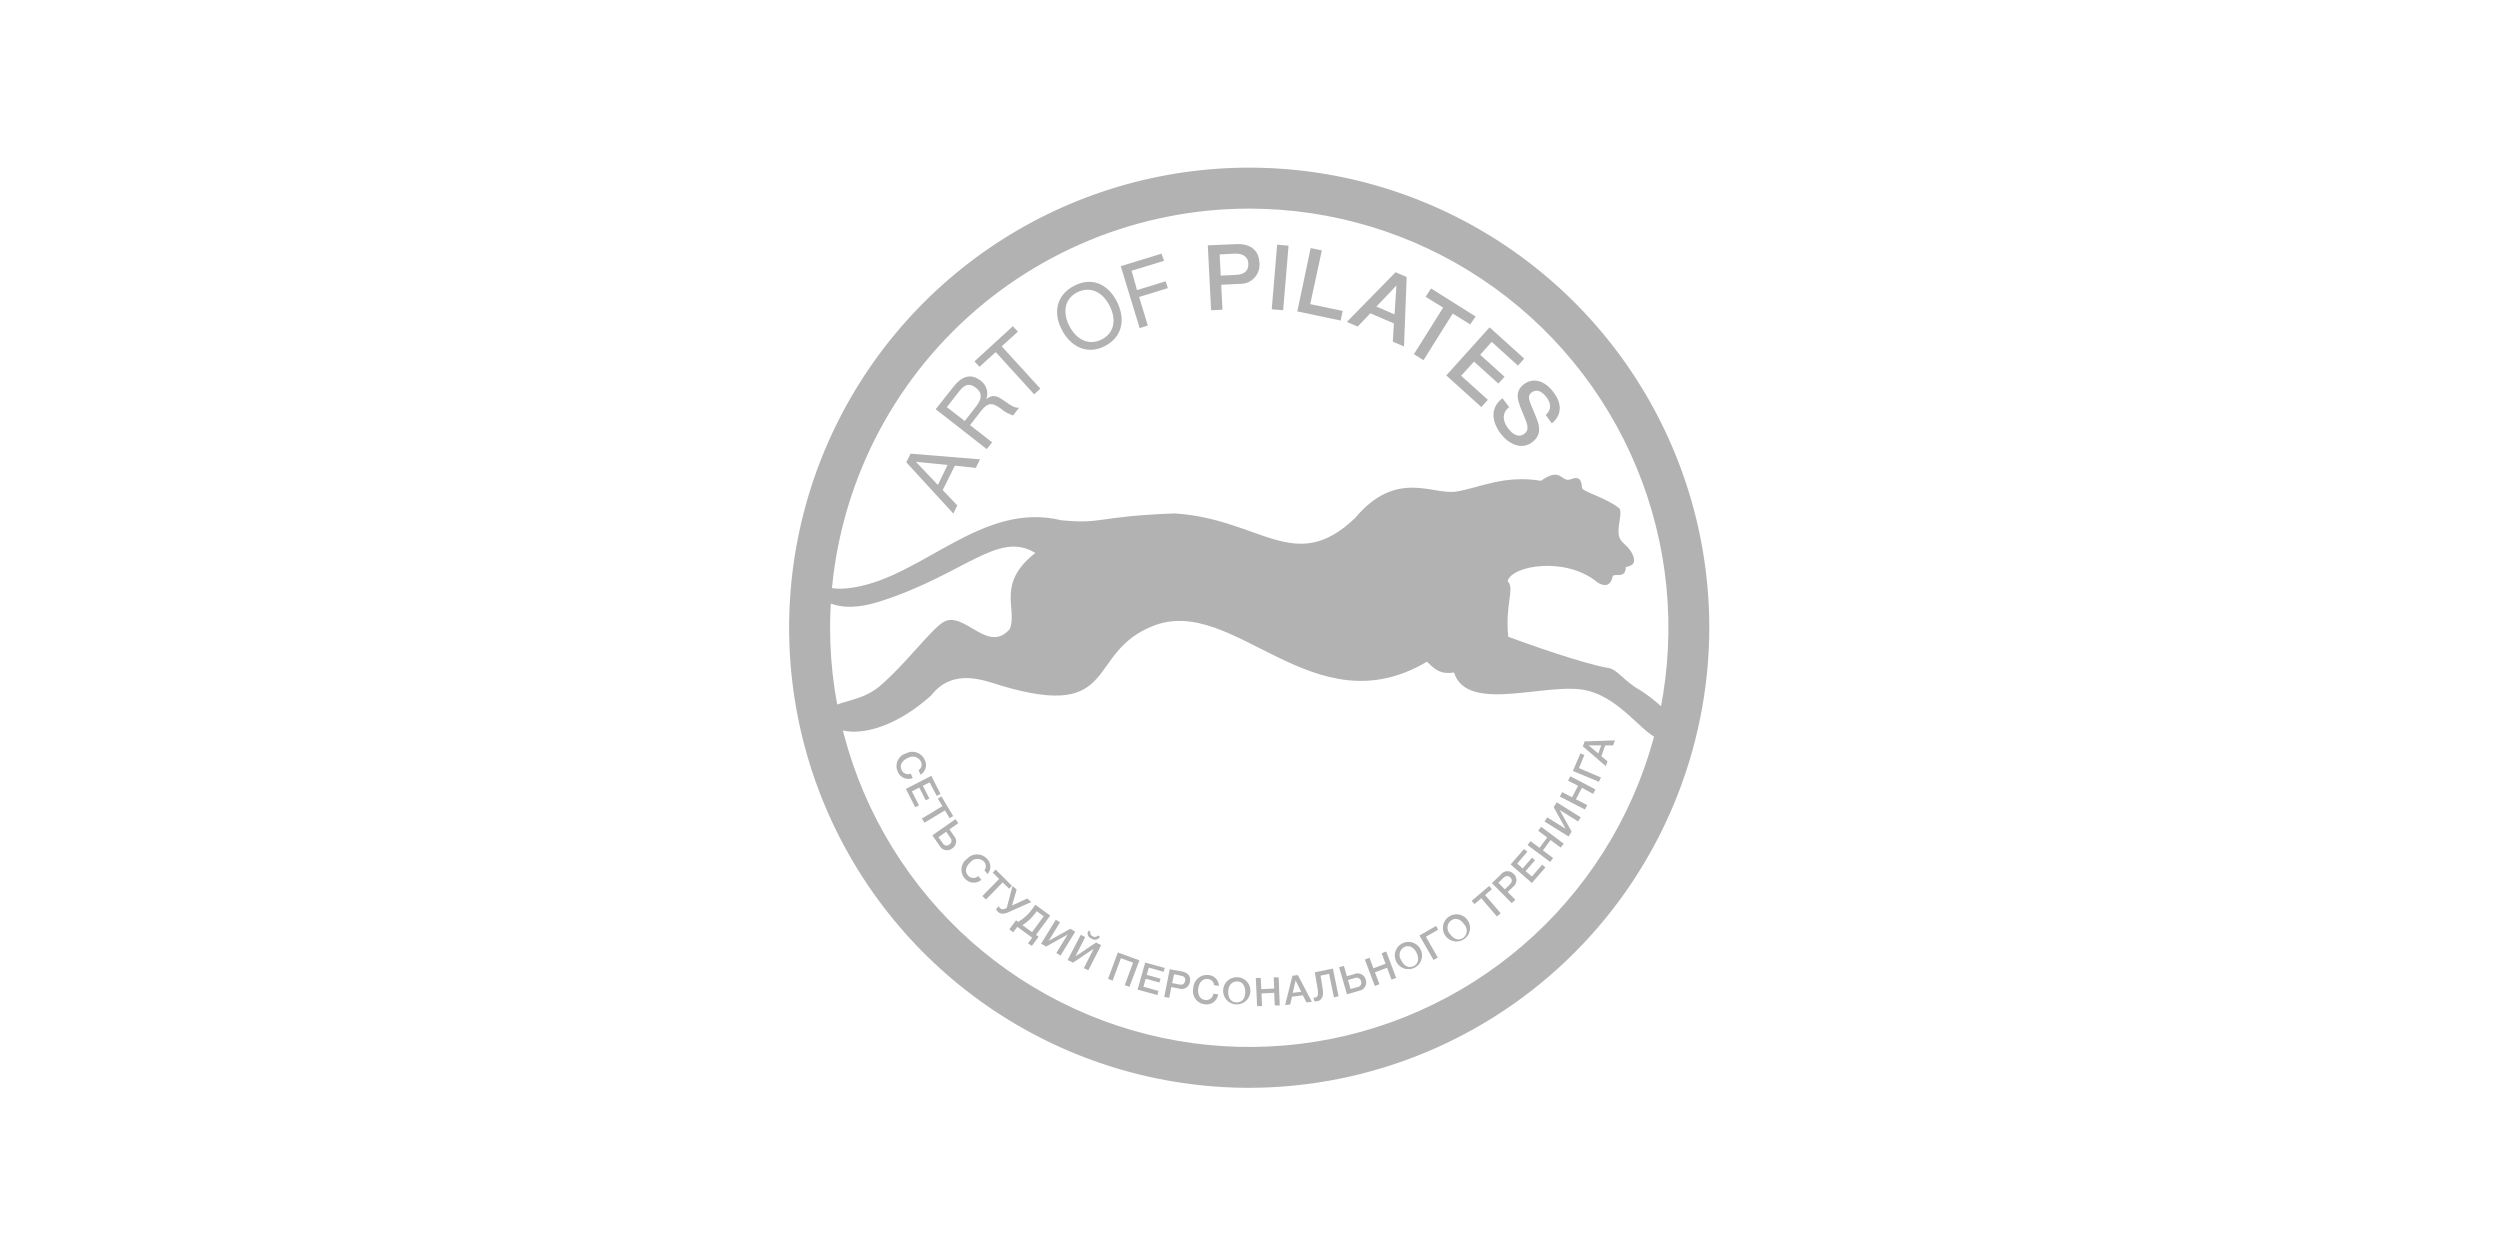 <?xml version="1.0" encoding="UTF-8"?> <svg xmlns="http://www.w3.org/2000/svg" width="850" height="425" viewBox="0 0 850 425" fill="none"><path d="M424.731 369.86C393.792 369.86 363.548 360.685 337.823 343.497C312.098 326.308 292.048 301.877 280.208 273.293C268.369 244.709 265.271 213.256 271.307 182.912C277.342 152.568 292.241 124.694 314.118 102.817C335.995 80.94 363.868 66.042 394.213 60.006C424.557 53.97 456.01 57.068 484.594 68.908C513.178 80.747 537.609 100.797 554.797 126.522C571.986 152.247 581.161 182.491 581.161 213.43C581.092 254.897 564.59 294.646 535.268 323.967C505.947 353.289 466.198 369.792 424.731 369.86ZM424.731 62.521C394.884 62.521 365.707 71.372 340.89 87.954C316.073 104.536 296.731 128.105 285.309 155.68C273.887 183.255 270.899 213.597 276.722 242.871C282.544 272.144 296.917 299.034 318.022 320.139C339.127 341.244 366.016 355.616 395.29 361.439C424.563 367.262 454.906 364.273 482.481 352.852C510.056 341.43 533.625 322.087 550.207 297.27C566.789 272.454 575.64 243.277 575.64 213.43C575.615 173.409 559.71 135.033 531.416 106.729C503.122 78.424 464.752 62.505 424.731 62.466V62.521Z" fill="#B2B2B2"></path><path fill-rule="evenodd" clip-rule="evenodd" d="M424.731 70.932C452.923 70.928 480.482 79.286 503.923 94.948C527.365 110.609 545.634 132.872 556.421 158.918C567.208 184.965 570.027 213.625 564.523 241.275C559.019 268.924 545.437 294.32 525.498 314.249C505.558 334.179 480.155 347.747 452.503 353.237C424.851 358.727 396.192 355.893 370.151 345.092C344.11 334.292 321.857 316.011 306.207 292.562C290.558 269.112 282.214 241.548 282.232 213.356C282.257 175.578 297.28 139.354 324 112.648C350.721 85.941 386.952 70.936 424.731 70.932ZM424.731 62.227C454.64 62.223 483.879 71.089 508.75 87.703C533.621 104.318 553.006 127.934 564.454 155.566C575.903 183.198 578.9 213.604 573.067 242.939C567.234 272.274 552.833 299.221 531.685 320.372C510.537 341.522 483.592 355.927 454.258 361.763C424.923 367.6 394.517 364.606 366.883 353.161C339.25 341.716 315.631 322.333 299.014 297.465C282.397 272.596 273.527 243.358 273.527 213.448C273.513 193.583 277.413 173.909 285.005 155.552C292.598 137.194 303.733 120.512 317.775 106.46C331.817 92.408 348.49 81.261 366.842 73.655C385.194 66.049 404.865 62.135 424.731 62.135V62.227Z" fill="#B2B2B2"></path><path fill-rule="evenodd" clip-rule="evenodd" d="M424.732 68.502C453.38 68.509 481.382 77.011 505.198 92.932C529.015 108.854 547.575 131.479 558.533 157.948C569.491 184.418 572.355 213.542 566.761 241.638C561.168 269.735 547.369 295.542 527.109 315.797C506.85 336.051 481.039 349.843 452.941 355.43C424.843 361.016 395.72 358.145 369.253 347.18C342.787 336.216 320.166 317.649 304.251 293.829C288.335 270.009 279.841 242.004 279.841 213.356C279.841 194.331 283.589 175.491 290.871 157.914C298.153 140.338 308.826 124.367 322.281 110.916C335.735 97.465 351.708 86.795 369.287 79.518C386.866 72.24 405.706 68.497 424.732 68.502ZM424.732 59.669C455.128 59.669 484.842 68.682 510.116 85.57C535.39 102.457 555.088 126.46 566.721 154.542C578.353 182.625 581.396 213.527 575.466 243.339C569.536 273.152 554.899 300.536 533.405 322.03C511.912 343.524 484.527 358.161 454.715 364.091C424.902 370.021 394.001 366.977 365.918 355.345C337.835 343.713 313.832 324.014 296.945 298.741C280.058 273.467 271.044 243.753 271.044 213.356C271.044 172.596 287.236 133.505 316.058 104.683C344.88 75.861 383.971 59.669 424.732 59.669Z" fill="#B2B2B2"></path><path fill-rule="evenodd" clip-rule="evenodd" d="M537.932 166.004C537.674 164.845 537.932 161.44 534.251 162.894C530.571 164.348 531.159 158.422 523.927 163.464C511.265 161.385 502.947 165.912 495.033 167.145C487.12 168.378 474.79 159.36 460.711 176.144C440.209 195.763 428.597 176.42 399.353 174.562C372.319 175.592 375.429 178.242 360.909 176.899C334.003 170.31 313.943 195.965 290.147 199.756C266.351 203.547 285.767 179.696 278.203 181.905C270.639 184.113 269.977 213.688 298.87 204.578C327.764 195.468 339.358 180.175 352.001 188.015C338.659 198.468 345.946 206.768 343.388 213.78C336.027 222.595 327.911 207.688 320.973 211.387C316.832 213.577 307.888 225.907 298.889 233.471C292.613 238.716 283.706 238.403 281.884 241.33C277.412 248.562 295.208 255.5 316.519 236.526C324.175 226.717 334.923 231.521 340.775 233.232C380.987 245.047 368.914 221.693 392.305 212.712C419.745 202.185 446.503 247.936 485.169 224.969C488.206 227.987 489.991 229.294 494.371 228.65C498.917 243.041 526.835 231.41 539.901 234.852C552.968 238.293 559.446 251.985 566.881 251.985C575.052 249.298 565.813 239.747 557.348 234.484C552.139 231.539 549.986 227.637 546.913 227.122C538.521 225.76 518.848 218.767 512.811 216.503C511.633 205.59 515.148 199.94 512.59 197.621C513.842 192.247 532.466 189.045 543.214 198.063C546.894 200.308 547.925 197.621 548.293 196.075C548.661 194.529 552.765 197.143 552.765 192.8C554.237 192.487 556.685 191.971 555.066 188.475C553.446 184.978 550.667 184.794 550.336 181.555C550.005 178.316 551.771 173.715 550.465 172.758C546.25 169.353 538.208 167.145 537.932 166.004Z" fill="#B2B2B2"></path><path d="M305.145 262.199C304.899 261.612 304.781 260.979 304.798 260.342C304.816 259.705 304.967 259.079 305.244 258.506C305.52 257.932 305.915 257.423 306.402 257.013C306.89 256.603 307.458 256.301 308.071 256.126C308.636 255.829 309.257 255.653 309.894 255.609C310.531 255.565 311.17 255.654 311.77 255.87C312.371 256.087 312.92 256.426 313.383 256.866C313.845 257.306 314.211 257.838 314.457 258.427C314.886 259.289 314.971 260.283 314.695 261.206C314.418 262.129 313.8 262.912 312.966 263.396L312.322 261.85C312.793 261.556 313.137 261.096 313.287 260.562C313.437 260.027 313.381 259.456 313.132 258.96C312.94 258.575 312.67 258.234 312.339 257.959C312.009 257.683 311.625 257.48 311.211 257.36C310.798 257.241 310.364 257.209 309.938 257.266C309.511 257.322 309.101 257.467 308.733 257.691C307.077 258.371 305.697 259.789 306.488 261.684C306.603 261.988 306.779 262.265 307.004 262.499C307.23 262.733 307.501 262.919 307.801 263.044C308.1 263.17 308.422 263.233 308.747 263.23C309.072 263.228 309.393 263.159 309.69 263.028L310.335 264.573C309.839 264.767 309.309 264.858 308.777 264.843C308.245 264.828 307.721 264.706 307.237 264.485C306.753 264.263 306.319 263.947 305.959 263.554C305.6 263.162 305.323 262.701 305.145 262.199Z" fill="#B2B2B2"></path><path d="M318.488 270.592L316.059 266.009L313.777 267.168L315.985 271.512L314.771 272.119L312.562 267.776L310.041 269.064L312.452 273.812L311.163 274.456L307.998 268.217L316.648 263.782L319.776 269.966L318.488 270.592Z" fill="#B2B2B2"></path><path d="M322.85 278.173L321.285 275.542L314.31 279.719L313.445 278.284L320.42 274.088L318.856 271.53L320.089 270.775L324.101 277.474L322.85 278.173Z" fill="#B2B2B2"></path><path d="M319.425 287.504L316.996 284.026L324.854 278.505L325.811 279.885L322.812 282.002L324.284 284.1C324.579 284.403 324.802 284.769 324.937 285.17C325.072 285.571 325.116 285.997 325.064 286.417C325.013 286.837 324.869 287.241 324.641 287.597C324.414 287.954 324.109 288.256 323.75 288.48C323.417 288.743 323.029 288.928 322.614 289.022C322.2 289.116 321.77 289.117 321.355 289.023C320.941 288.93 320.552 288.745 320.218 288.482C319.885 288.219 319.614 287.885 319.425 287.504ZM323.106 284.817L321.689 282.793L319.076 284.633L320.511 286.676C320.607 286.877 320.747 287.052 320.922 287.189C321.097 287.326 321.302 287.421 321.519 287.465C321.737 287.51 321.962 287.503 322.177 287.446C322.391 287.389 322.59 287.283 322.756 287.136C322.95 287.022 323.116 286.867 323.242 286.68C323.368 286.494 323.451 286.282 323.484 286.06C323.518 285.838 323.501 285.611 323.436 285.396C323.37 285.181 323.258 284.983 323.106 284.817Z" fill="#B2B2B2"></path><path d="M328.022 298.675C327.595 298.2 327.274 297.64 327.081 297.032C326.888 296.423 326.827 295.781 326.902 295.147C326.977 294.513 327.186 293.902 327.516 293.355C327.845 292.809 328.288 292.338 328.813 291.976C329.243 291.505 329.765 291.129 330.349 290.872C330.932 290.614 331.562 290.481 332.199 290.481C332.837 290.481 333.467 290.614 334.05 290.872C334.633 291.129 335.156 291.505 335.586 291.976C336.272 292.653 336.677 293.565 336.718 294.528C336.759 295.491 336.433 296.433 335.806 297.166L334.702 295.915C335.047 295.475 335.217 294.924 335.179 294.367C335.142 293.81 334.9 293.286 334.5 292.896C334.193 292.595 333.826 292.361 333.423 292.21C333.02 292.058 332.59 291.993 332.161 292.017C331.731 292.041 331.311 292.155 330.928 292.351C330.545 292.547 330.207 292.82 329.936 293.154C328.611 294.332 327.764 296.117 329.126 297.663C329.335 297.91 329.593 298.113 329.883 298.257C330.173 298.402 330.489 298.487 330.812 298.506C331.136 298.525 331.46 298.478 331.765 298.368C332.07 298.258 332.349 298.087 332.586 297.865L333.69 299.135C333.29 299.483 332.825 299.747 332.322 299.913C331.818 300.078 331.287 300.141 330.759 300.098C330.231 300.056 329.717 299.908 329.247 299.663C328.777 299.419 328.36 299.083 328.022 298.675Z" fill="#B2B2B2"></path><path d="M343.092 302.153L340.902 300.018L335.216 305.834L334.001 304.656L339.706 298.841L337.516 296.687L338.528 295.657L344.049 301.178L343.092 302.153Z" fill="#B2B2B2"></path><path d="M344.252 301.233L345.669 302.448L344.086 307.877L349.239 305.484L350.638 306.68L342.835 310.177C341.16 310.895 340.148 310.748 339.338 310.067C339.047 309.808 338.81 309.496 338.639 309.146L339.559 308.061C339.684 308.416 339.915 308.724 340.221 308.944C340.681 309.349 341.307 309.146 342.283 308.76L344.252 301.233Z" fill="#B2B2B2"></path><path d="M349.515 320.741L350.932 318.808L345.89 315.128L344.473 316.968L343.166 315.993L345.448 312.901L346.184 313.453C348.156 312.284 349.851 310.701 351.153 308.815L352.018 307.619L357.079 311.3L352.239 317.851L353.122 318.495L350.84 321.606L349.515 320.741ZM354.852 311.539L352.497 309.809L352.147 310.269C350.937 311.978 349.405 313.434 347.638 314.557L350.895 316.931L354.852 311.539Z" fill="#B2B2B2"></path><path d="M358.974 312.717L360.409 313.6L356.544 319.876L363.906 315.772L365.581 316.784L360.575 324.9L359.139 324.017L363.004 317.741L355.643 321.845L353.986 320.833L358.974 312.717Z" fill="#B2B2B2"></path><path d="M367.459 317.833L368.968 318.606L365.637 325.176L372.649 320.465L374.397 321.348L370.017 329.924L368.508 329.151L371.839 322.581L364.828 327.292L362.987 326.409L367.459 317.833ZM371.14 319.121C370.87 319.046 370.621 318.91 370.411 318.724C370.202 318.538 370.038 318.307 369.931 318.048C369.825 317.789 369.779 317.509 369.797 317.229C369.815 316.949 369.897 316.678 370.036 316.434L370.735 316.784C370.642 317.099 370.674 317.438 370.825 317.729C370.976 318.021 371.234 318.243 371.545 318.348C371.812 318.538 372.143 318.615 372.466 318.563C372.79 318.512 373.08 318.335 373.275 318.072L373.974 318.422C373.86 318.677 373.69 318.903 373.475 319.083C373.261 319.263 373.008 319.391 372.737 319.459C372.466 319.526 372.182 319.531 371.909 319.472C371.635 319.414 371.379 319.294 371.158 319.121H371.14Z" fill="#B2B2B2"></path><path d="M384.004 335.519L382.421 334.949L385.237 327.311L381.114 325.784L378.299 333.421L376.734 332.832L380.047 323.833L387.408 326.52L384.004 335.519Z" fill="#B2B2B2"></path><path d="M395.635 330.421L390.593 328.986L389.893 331.452L394.586 332.759L394.218 334.084L389.525 332.759L388.771 335.482L393.887 336.936L393.5 338.317L386.765 336.476L389.378 327.274L396.022 329.115L395.635 330.421Z" fill="#B2B2B2"></path><path d="M401.872 330.292C403.823 330.697 404.964 331.857 404.578 333.826C404.52 334.235 404.373 334.627 404.148 334.974C403.923 335.321 403.624 335.614 403.273 335.834C402.923 336.053 402.528 336.193 402.118 336.243C401.707 336.294 401.291 336.254 400.897 336.126L398.247 335.593L397.511 339.273L395.854 338.942L397.695 329.538L401.872 330.292ZM398.541 334.249L400.842 334.709C401.909 334.93 402.682 334.709 402.94 333.531C403.197 332.354 402.369 331.82 401.32 331.691L399.167 331.249L398.541 334.249Z" fill="#B2B2B2"></path><path d="M409.566 341.463C408.934 341.39 408.325 341.183 407.779 340.857C407.233 340.53 406.762 340.091 406.399 339.569C406.035 339.047 405.786 338.454 405.669 337.829C405.552 337.203 405.57 336.56 405.72 335.942C405.738 335.304 405.89 334.677 406.163 334.101C406.437 333.525 406.828 333.012 407.311 332.595C407.794 332.178 408.358 331.865 408.968 331.678C409.578 331.491 410.221 331.433 410.854 331.507C411.804 331.562 412.699 331.97 413.363 332.651C414.027 333.332 414.412 334.237 414.443 335.188L412.787 334.985C412.756 334.431 412.52 333.908 412.126 333.517C411.732 333.126 411.206 332.895 410.652 332.869C408.646 332.63 407.615 334.341 407.395 336.089C407.174 337.838 407.744 339.77 409.769 340.009C410.091 340.056 410.42 340.036 410.735 339.952C411.049 339.868 411.344 339.72 411.6 339.519C411.856 339.318 412.069 339.067 412.226 338.781C412.382 338.495 412.479 338.18 412.511 337.856L414.185 338.059C414.116 338.59 413.94 339.102 413.668 339.564C413.396 340.026 413.033 340.428 412.602 340.746C412.17 341.064 411.679 341.292 411.157 341.415C410.636 341.538 410.094 341.555 409.566 341.463Z" fill="#B2B2B2"></path><path d="M425.1 337.433C424.992 338.329 424.625 339.174 424.044 339.864C423.462 340.554 422.693 341.059 421.828 341.319C420.964 341.578 420.043 341.579 419.178 341.323C418.313 341.066 417.541 340.563 416.958 339.875C416.375 339.187 416.005 338.343 415.894 337.448C415.783 336.552 415.935 335.644 416.332 334.834C416.73 334.024 417.355 333.347 418.131 332.887C418.907 332.427 419.8 332.203 420.702 332.243C421.343 332.263 421.972 332.418 422.55 332.696C423.127 332.975 423.64 333.372 424.054 333.861C424.469 334.35 424.776 334.921 424.956 335.536C425.136 336.151 425.186 336.798 425.1 337.433ZM417.573 337.139C417.573 339.365 418.567 340.819 420.389 340.819C422.211 340.819 423.389 339.623 423.389 337.36C423.389 335.096 422.395 333.679 420.628 333.679C418.861 333.679 417.665 334.967 417.573 337.139Z" fill="#B2B2B2"></path><path d="M435.11 341.85H433.417L433.233 337.544L428.908 337.783L429.11 342.089H427.417L426.976 332.501H428.669L428.834 336.311L433.233 336.108L433.067 332.299H434.742L435.11 341.85Z" fill="#B2B2B2"></path><path d="M446.023 340.599L444.183 340.819L442.968 338.409L439.287 338.869L438.662 341.519L436.932 341.74L439.435 331.746L441.275 331.526L446.023 340.599ZM440.502 333.366L439.527 337.562L442.416 337.212L440.502 333.366Z" fill="#B2B2B2"></path><path d="M453.532 339.089L451.894 331.102L448.986 331.709L449.722 336.218C450.164 338.868 449.317 340.138 447.882 340.414C447.546 340.458 447.206 340.458 446.87 340.414L446.594 339.144C446.819 339.184 447.049 339.184 447.275 339.144C447.937 339.016 448.379 338.5 447.974 336.108L447.035 330.587L453.182 329.317L455.115 338.74L453.532 339.089Z" fill="#B2B2B2"></path><path d="M462.035 336.881L457.968 338.058L455.3 328.857L456.919 328.396L457.932 331.93L460.398 331.212C460.781 331.031 461.2 330.938 461.625 330.94C462.049 330.942 462.467 331.04 462.848 331.225C463.23 331.411 463.565 331.679 463.829 332.012C464.093 332.344 464.279 332.731 464.373 333.145C464.503 333.544 464.545 333.967 464.494 334.385C464.443 334.802 464.301 335.203 464.078 335.559C463.855 335.915 463.556 336.218 463.203 336.447C462.851 336.675 462.452 336.823 462.035 336.881ZM460.692 332.519L458.318 333.2L459.201 336.255L461.594 335.574C461.813 335.548 462.024 335.471 462.209 335.35C462.395 335.229 462.549 335.067 462.662 334.877C462.774 334.686 462.841 334.472 462.856 334.251C462.872 334.031 462.837 333.809 462.753 333.605C462.707 333.391 462.615 333.19 462.483 333.016C462.352 332.842 462.184 332.698 461.992 332.594C461.799 332.491 461.587 332.431 461.369 332.418C461.151 332.405 460.932 332.439 460.729 332.519H460.692Z" fill="#B2B2B2"></path><path d="M474.697 332.482L473.114 333.09L471.605 329.041L467.482 330.587L469.01 334.636L467.427 335.224L464.041 326.244L465.624 325.636L466.967 329.225L471.09 327.661L469.746 324.09L471.31 323.501L474.697 332.482Z" fill="#B2B2B2"></path><path d="M483.199 323.244C483.518 324.087 483.583 325.005 483.388 325.886C483.193 326.766 482.745 327.571 482.1 328.201C481.455 328.831 480.64 329.259 479.755 329.433C478.871 329.607 477.954 329.519 477.119 329.18C476.283 328.842 475.564 328.267 475.05 327.526C474.536 326.785 474.249 325.91 474.224 325.009C474.2 324.108 474.438 323.218 474.911 322.451C475.384 321.683 476.071 321.069 476.887 320.686C477.464 320.408 478.094 320.254 478.735 320.233C479.376 320.213 480.014 320.327 480.609 320.568C481.203 320.809 481.741 321.171 482.187 321.632C482.633 322.093 482.978 322.642 483.199 323.244ZM476.39 326.464C477.347 328.489 478.984 329.262 480.604 328.489C482.224 327.716 482.592 325.949 481.653 323.98C480.714 322.011 479.077 321.219 477.475 321.974C477.09 322.179 476.753 322.464 476.486 322.809C476.219 323.154 476.027 323.551 475.925 323.975C475.822 324.4 475.811 324.841 475.891 325.27C475.971 325.699 476.141 326.106 476.39 326.464Z" fill="#B2B2B2"></path><path d="M487.394 326.391L482.609 318.072L488.259 314.815L488.977 316.085L484.799 318.496L488.848 325.563L487.394 326.391Z" fill="#B2B2B2"></path><path d="M499.228 313.232C499.666 314.016 499.866 314.91 499.804 315.805C499.741 316.701 499.42 317.558 498.878 318.274C498.336 318.989 497.597 319.532 496.752 319.834C495.907 320.136 494.992 320.186 494.119 319.977C493.246 319.768 492.453 319.309 491.837 318.657C491.221 318.004 490.808 317.186 490.649 316.303C490.49 315.419 490.592 314.509 490.942 313.682C491.293 312.856 491.876 312.15 492.621 311.649C493.15 311.288 493.748 311.041 494.377 310.925C495.007 310.809 495.653 310.826 496.276 310.975C496.898 311.125 497.482 311.402 497.991 311.791C498.499 312.18 498.921 312.671 499.228 313.232ZM492.989 317.538C494.259 319.379 495.989 319.913 497.48 318.9C497.826 318.634 498.113 318.298 498.321 317.913C498.529 317.529 498.653 317.105 498.686 316.669C498.719 316.233 498.66 315.795 498.512 315.384C498.365 314.972 498.132 314.597 497.829 314.281C496.578 312.441 494.866 311.925 493.394 312.938C493.044 313.198 492.753 313.529 492.54 313.91C492.328 314.291 492.198 314.713 492.16 315.147C492.122 315.582 492.176 316.02 492.319 316.432C492.462 316.844 492.69 317.221 492.989 317.538Z" fill="#B2B2B2"></path><path d="M507.251 302.319L504.932 304.306L510.232 310.508L508.944 311.594L503.644 305.411L501.325 307.398L500.368 306.294L506.312 301.215L507.251 302.319Z" fill="#B2B2B2"></path><path d="M510.215 297.405C510.461 297.057 510.782 296.769 511.155 296.561C511.527 296.353 511.941 296.232 512.366 296.205C512.792 296.179 513.218 296.248 513.613 296.408C514.008 296.568 514.363 296.814 514.65 297.129C514.957 297.401 515.201 297.737 515.365 298.114C515.528 298.49 515.607 298.898 515.597 299.308C515.586 299.718 515.486 300.121 515.304 300.489C515.121 300.856 514.86 301.179 514.54 301.435L512.607 303.276L515.202 305.907L514.006 307.085L507.252 300.258L510.215 297.405ZM511.65 302.374L513.325 300.736C514.098 299.963 514.3 299.117 513.509 298.325C512.718 297.534 511.761 297.847 511.006 298.601L509.442 300.147L511.65 302.374Z" fill="#B2B2B2"></path><path d="M519.306 289.566L515.846 293.614L517.686 295.289L520.888 291.608L521.901 292.492L518.698 296.173L520.833 298.013L524.348 294.001L525.434 294.939L520.833 300.221L513.601 293.909L518.146 288.701L519.306 289.566Z" fill="#B2B2B2"></path><path d="M531.655 286.842L530.643 288.185L527.183 285.609L524.606 289.142L528.048 291.719L527.054 293.062L519.361 287.32L520.374 285.977L523.429 288.259L526.042 284.744L522.987 282.462L523.999 281.1L531.655 286.842Z" fill="#B2B2B2"></path><path d="M525.159 279.333L526.061 277.897L532.318 281.799L528.251 274.438L529.3 272.781L537.434 277.879L536.551 279.296L530.294 275.395L534.361 282.756L533.312 284.412L525.159 279.333Z" fill="#B2B2B2"></path><path d="M542.439 268.401L541.666 269.91L537.838 267.849L535.814 271.751L539.66 273.738L538.868 275.229L530.348 270.831L531.121 269.321L534.507 271.07L536.531 267.168L533.145 265.42L533.918 263.929L542.439 268.401Z" fill="#B2B2B2"></path><path d="M543.617 265.806L534.783 262.126L537.341 256.145L538.685 256.715L536.844 261.15L544.335 264.353L543.617 265.806Z" fill="#B2B2B2"></path><path d="M549.064 251.728L548.457 253.439H545.751L544.481 257.12L546.561 258.868L545.972 260.488L538.169 253.771L538.776 252.077L549.064 251.728ZM540.12 253.421L543.432 256.181L544.408 253.439L540.12 253.421Z" fill="#B2B2B2"></path><path d="M333.211 156.177L331.776 159.085L324.653 158.33L320.531 166.63L325.482 171.838L324.138 174.617L308.146 157.189L309.581 154.244L333.211 156.177ZM311.403 157.005L318.875 164.882L322.169 158.091L311.403 157.005Z" fill="#B2B2B2"></path><path d="M324.136 131.553C326.694 128.277 329.768 126.565 333.485 129.473C334.437 130.173 335.133 131.166 335.465 132.3C335.798 133.434 335.749 134.646 335.326 135.749C337.755 133.706 339.485 134.902 341.656 136.43C343.092 137.442 344.859 138.822 346.497 138.62L344.454 141.251C342.874 140.75 341.415 139.929 340.166 138.841C337.129 136.706 335.786 136.871 333.32 140.018L329.823 144.546L337.332 150.398L335.491 152.698L318.137 139.135L324.136 131.553ZM328.001 143.147L331.369 138.841C333.209 136.595 334.7 134.111 331.847 131.884C328.995 129.657 327.375 131.442 325.774 133.485L321.928 138.417L328.001 143.147Z" fill="#B2B2B2"></path><path d="M346.093 112.763L340.572 117.75L353.713 132.123L351.615 134.074L338.548 119.701L333.027 124.707L331.315 122.866L344.364 110.922L346.093 112.763Z" fill="#B2B2B2"></path><path d="M379.642 102.328C382.642 108.07 381.942 114.364 375.74 117.621C369.539 120.879 363.907 117.732 361.018 112.1C357.834 106.027 359.435 100.193 365.103 97.23C371.066 94.01 376.605 96.531 379.642 102.328ZM363.613 110.904C366.171 115.781 370.477 117.548 374.655 115.376C378.832 113.205 379.734 108.677 377.194 103.819C374.655 98.96 370.385 97.267 366.152 99.439C361.588 101.85 361.423 106.745 363.613 110.904Z" fill="#B2B2B2"></path><path d="M395.782 88.673L384.74 92.059L386.581 98.629L396.334 95.629L397.052 97.966L387.298 100.966L390.261 110.683L387.482 111.548L381.06 90.495L394.899 86.243L395.782 88.673Z" fill="#B2B2B2"></path><path d="M420.203 83.004C424.73 82.765 427.969 84.716 428.208 89.317C428.311 90.252 428.209 91.198 427.91 92.09C427.611 92.983 427.121 93.799 426.475 94.483C425.829 95.168 425.043 95.703 424.169 96.054C423.296 96.404 422.357 96.561 421.417 96.512L415.215 96.825L415.639 105.291L411.774 105.493L410.651 83.409L420.203 83.004ZM415.05 93.715L420.424 93.439C422.927 93.31 424.564 92.206 424.436 89.593C424.307 86.979 422.154 86.133 419.706 86.243L414.682 86.501L415.05 93.715Z" fill="#B2B2B2"></path><path d="M436.27 105.475L432.387 105.162L434.227 83.207L438.11 83.538L436.27 105.475Z" fill="#B2B2B2"></path><path d="M455.814 108.99L441.091 105.88L445.618 84.348L449.428 85.139L445.471 103.414L456.513 105.714L455.814 108.99Z" fill="#B2B2B2"></path><path d="M477.365 117.805L473.555 116.167L473.923 109.965L465.918 106.524L461.611 111.033L457.931 109.45L474.494 92.556L478.267 94.194L477.365 117.805ZM474.788 97.064L467.979 104.242L474.144 106.892L474.788 97.064Z" fill="#B2B2B2"></path><path d="M499.872 110.297L493.928 106.616L483.99 122.461L480.732 120.419L490.67 104.592L484.708 100.911L486.548 98.077L501.712 107.61L499.872 110.297Z" fill="#B2B2B2"></path><path d="M516.105 124.302L507.179 116.241L503.259 120.621L511.54 128.093L509.442 130.412L501.161 122.94L496.799 127.762L505.872 135.933L503.645 138.399L491.738 127.633L506.461 111.291L518.239 121.928L516.105 124.302Z" fill="#B2B2B2"></path><path d="M525.565 141.086C527.607 139.246 527.405 137.074 525.712 134.921C524.019 132.768 522.252 132.289 520.725 133.449C519.197 134.608 519.786 135.896 521.479 139.927C523.007 143.479 524.847 147.288 521.093 150.251C517.338 153.214 512.94 150.932 510.29 147.509C507.106 143.35 506.609 138.638 510.823 135.399L513.142 138.418C510.455 140.479 510.952 143.331 512.866 145.779C514.78 148.227 516.768 148.742 518.387 147.417C520.007 146.092 519.381 144.288 518.056 141.196C516.216 136.761 514.596 133.412 518.056 130.688C521.166 128.296 525.105 129.289 528.104 133.228C530.846 136.78 531.417 140.828 527.626 143.957L525.565 141.086Z" fill="#B2B2B2"></path></svg> 